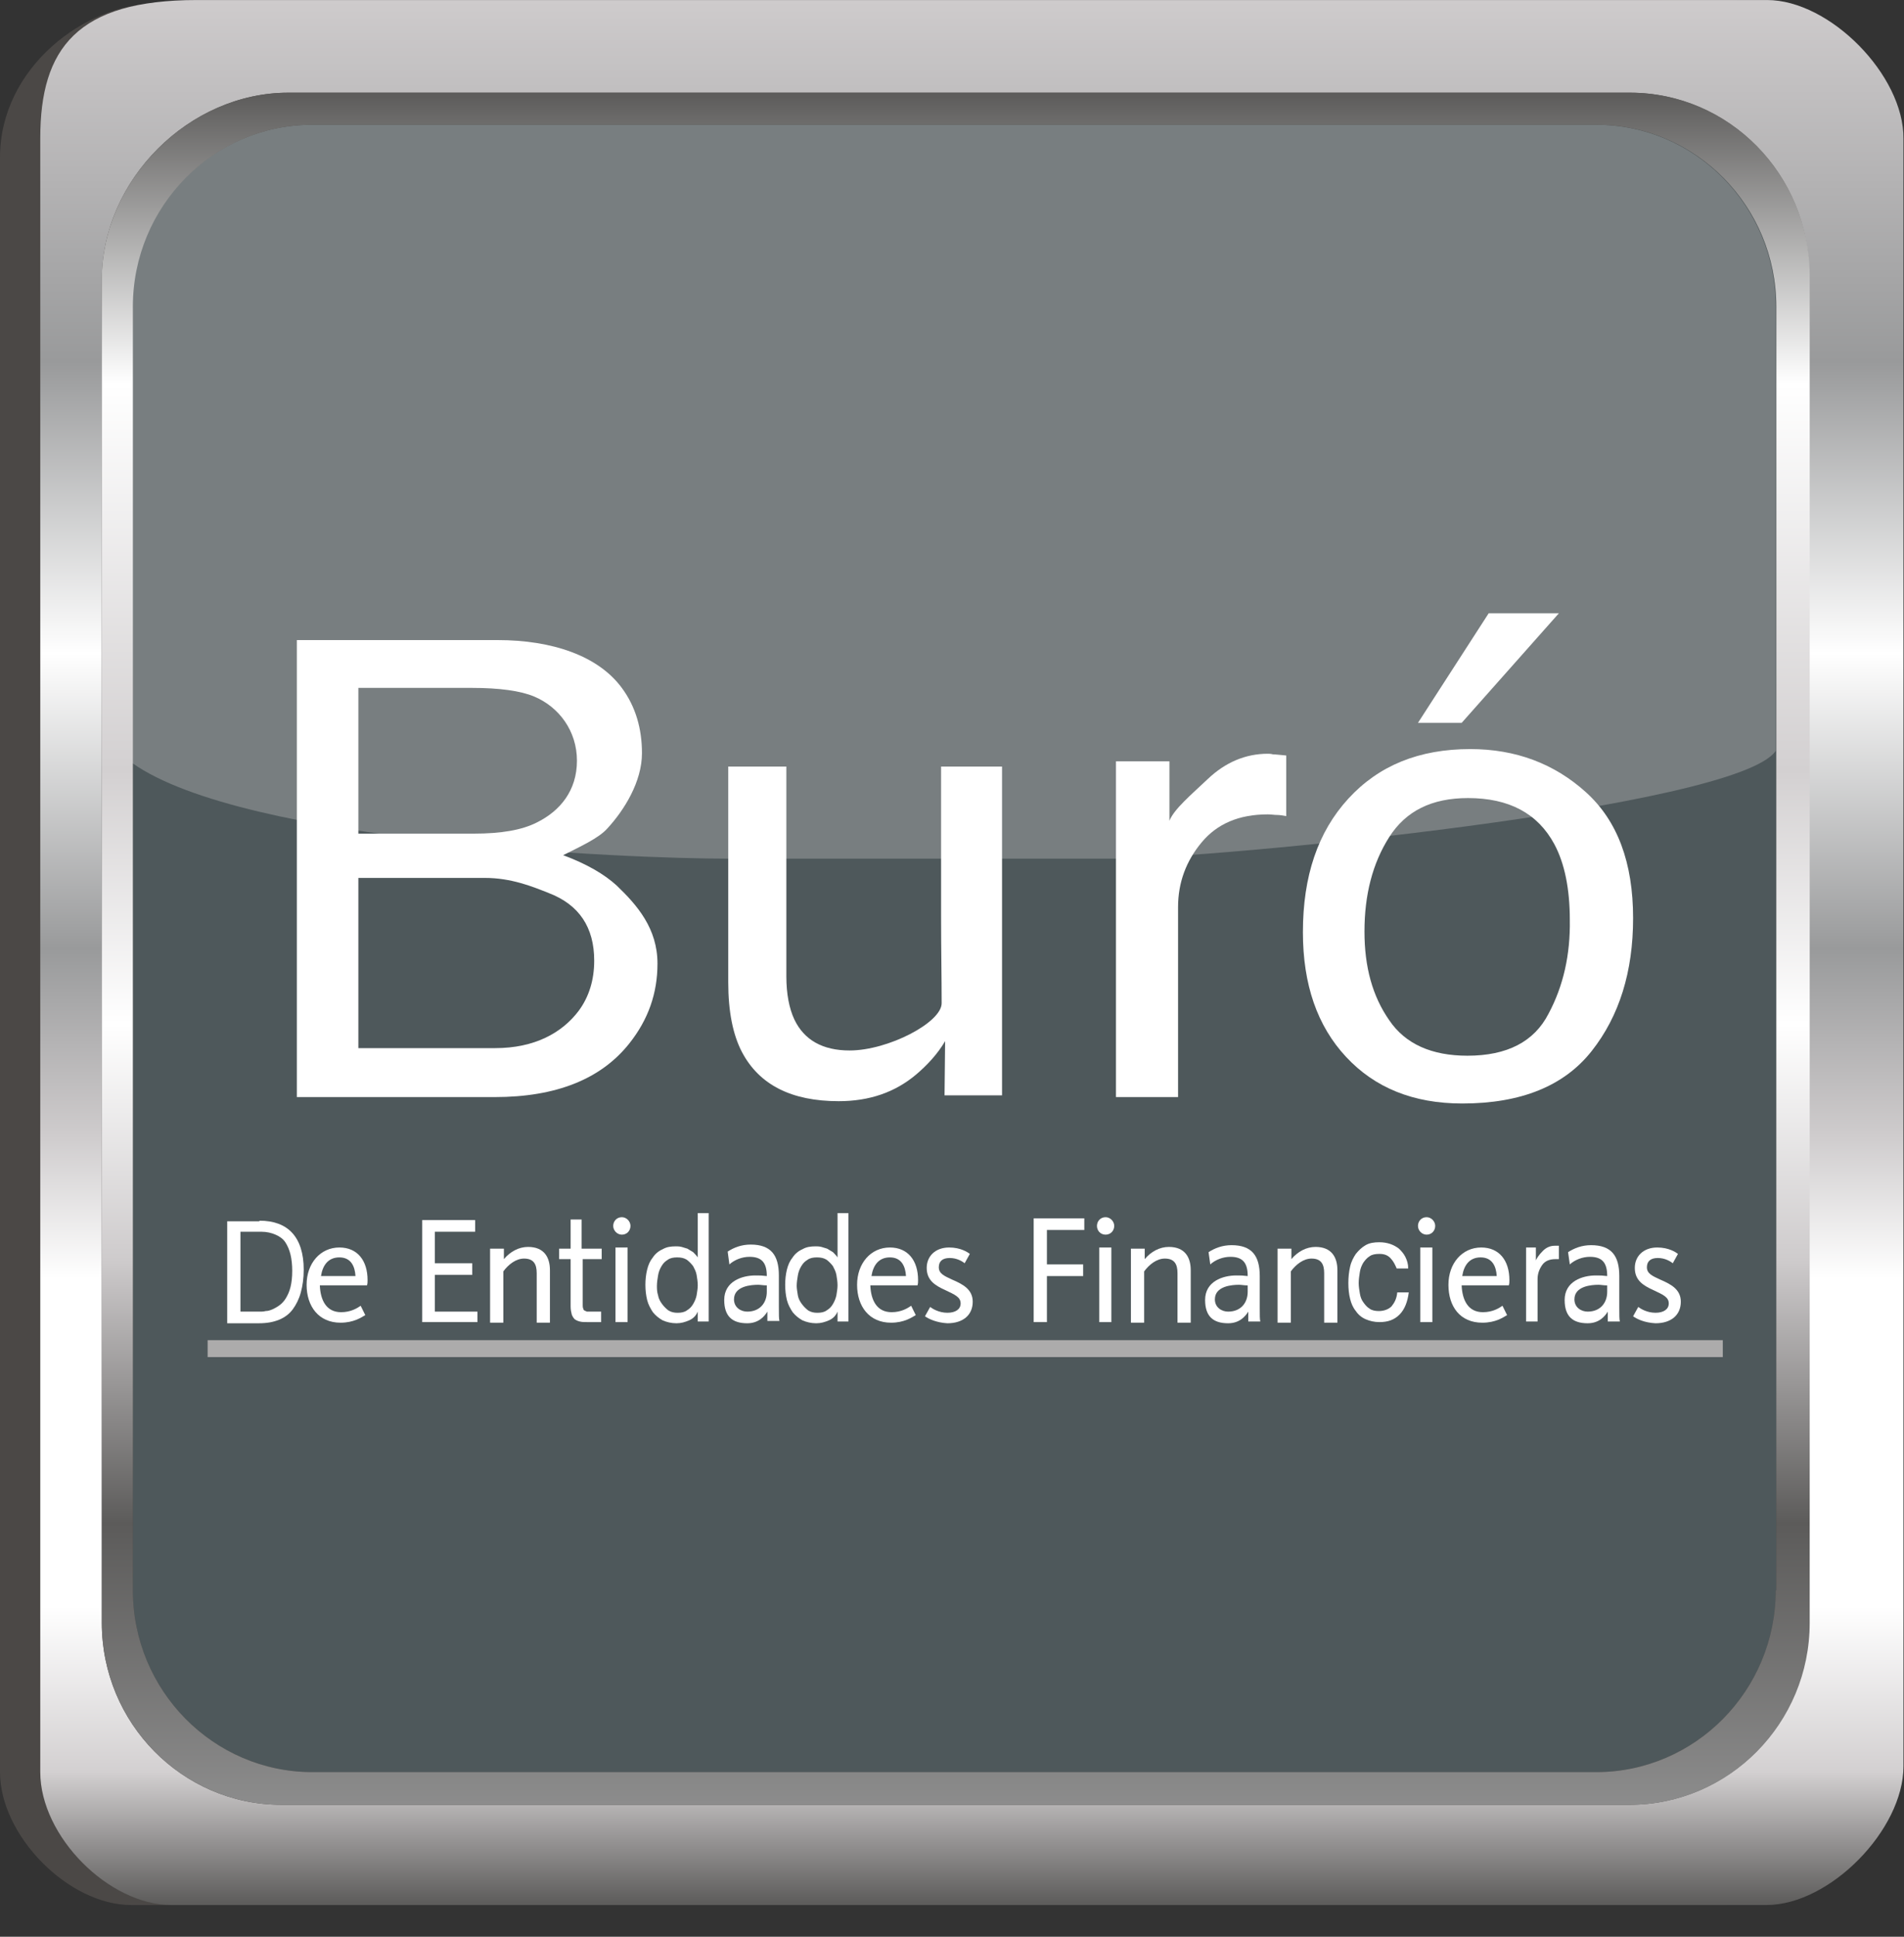 <svg width="60" height="61" viewBox="0 0 60 61" fill="none" xmlns="http://www.w3.org/2000/svg">
<rect x="0" y="0" width="60" height="61" fill="#333333" stroke="none"/>
<path d="M58.732 55.632C58.732 57.651 56.393 60.001 54.417 60.001H4.133C2.157 60.001 0 57.816 0 55.815V4.958C0 2.131 2.683 0.111 4.931 0.111L54.417 0.001C56.411 0.001 58.732 2.369 58.732 4.37V55.632Z" fill="#4B4846"/>
<path d="M55.958 50.087C55.958 53.245 53.42 55.815 50.302 55.815H9.843C6.725 55.815 4.187 53.245 4.187 50.087V9.658C4.187 6.5 6.725 3.93 9.843 3.93H50.32C53.438 3.93 55.976 6.5 55.976 9.658V50.087H55.958Z" fill="#4E585B"/>
<path d="M55.959 23.648C54.744 25.448 38.212 27.045 35.094 27.045H22.949C19.831 27.045 7.722 26.549 4.169 24.034V9.658C4.169 6.5 6.707 3.93 9.825 3.93H50.303C53.421 3.93 55.959 6.5 55.959 9.658V23.648Z" fill="#787E80"/>
<path d="M55.687 0.001H6.2C2.429 0.001 1.269 1.525 1.269 4.352V55.815C1.269 57.835 3.426 60.001 5.402 60.001H55.668C57.662 60.001 59.983 57.633 59.983 55.632V4.37C60.001 2.369 57.662 0.001 55.687 0.001ZM57.01 51.115C57.01 54.273 54.472 56.843 51.354 56.843H8.864C5.746 56.843 3.209 54.273 3.209 51.115V8.814C3.209 5.656 5.964 2.92 9.082 2.92H51.354C54.472 2.92 57.01 5.49 57.01 8.648V51.115Z" fill="url(#paint0_linear_1127:59974)"/>
<path d="M51.372 2.92H9.082C5.964 2.92 3.208 5.656 3.208 8.814V51.115C3.208 54.273 5.746 56.843 8.864 56.843H51.372C54.49 56.843 57.028 54.273 57.028 51.115V8.648C57.01 5.49 54.49 2.92 51.372 2.92ZM55.958 50.087C55.958 53.245 53.42 55.815 50.303 55.815H9.843C6.725 55.815 4.187 53.245 4.187 50.087V9.658C4.187 6.5 6.725 3.93 9.843 3.93H50.321C53.439 3.93 55.976 6.5 55.976 9.658V50.087H55.958Z" fill="url(#paint1_linear_1127:59974)"/>
<path d="M22.931 39.42C23.13 39.291 23.366 39.199 23.656 39.199C24.291 39.199 24.544 39.53 24.544 40.172V41.145C24.544 41.421 24.544 41.531 24.562 41.605H24.182V41.311C24.091 41.458 23.91 41.678 23.547 41.678C23.076 41.678 22.822 41.458 22.822 40.944C22.822 40.356 23.384 40.172 23.801 40.172C23.964 40.172 24 40.172 24.164 40.191C24.164 39.787 24.019 39.585 23.62 39.585C23.384 39.585 23.149 39.677 22.985 39.824L22.931 39.42ZM24.145 40.484C24.055 40.484 23.964 40.466 23.892 40.466C23.674 40.466 23.13 40.503 23.13 40.925C23.13 41.182 23.348 41.311 23.547 41.311C23.946 41.311 24.164 41.035 24.164 40.687V40.484H24.145Z" fill="white"/>
<path d="M38.085 39.438C38.284 39.31 38.52 39.218 38.81 39.218C39.444 39.218 39.698 39.548 39.698 40.191V41.164C39.698 41.439 39.698 41.55 39.716 41.623H39.336V41.311C39.245 41.458 39.064 41.678 38.701 41.678C38.23 41.678 37.976 41.458 37.976 40.944C37.976 40.356 38.538 40.172 38.955 40.172C39.118 40.172 39.154 40.172 39.318 40.191C39.318 39.787 39.172 39.585 38.774 39.585C38.538 39.585 38.302 39.677 38.139 39.824L38.085 39.438ZM39.299 40.485C39.209 40.485 39.118 40.466 39.046 40.466C38.828 40.466 38.284 40.503 38.284 40.925C38.284 41.182 38.502 41.311 38.701 41.311C39.1 41.311 39.318 41.035 39.318 40.687V40.485H39.299Z" fill="white"/>
<path d="M49.414 39.438C49.614 39.31 49.849 39.218 50.139 39.218C50.774 39.218 51.028 39.548 51.028 40.191V41.164C51.028 41.439 51.028 41.55 51.046 41.623H50.665V41.311C50.575 41.458 50.393 41.678 50.031 41.678C49.559 41.678 49.306 41.458 49.306 40.944C49.306 40.356 49.868 40.172 50.285 40.172C50.448 40.172 50.484 40.172 50.647 40.191C50.647 39.787 50.502 39.585 50.103 39.585C49.868 39.585 49.632 39.677 49.469 39.824L49.414 39.438ZM50.629 40.485C50.538 40.485 50.448 40.466 50.375 40.466C50.158 40.466 49.614 40.503 49.614 40.925C49.614 41.182 49.831 41.311 50.031 41.311C50.429 41.311 50.647 41.035 50.647 40.687V40.485H50.629Z" fill="white"/>
<path d="M9.354 20.16H15.68C17.402 20.16 18.852 20.656 19.595 21.666C20.03 22.253 20.23 22.951 20.23 23.722C20.23 24.622 19.668 25.521 19.142 26.09C18.87 26.402 18.254 26.678 17.746 26.935C18.489 27.21 19.052 27.541 19.432 27.89C20.085 28.514 20.719 29.248 20.719 30.35C20.719 31.286 20.429 32.112 19.831 32.865C18.943 33.985 17.529 34.554 15.589 34.554H9.354V20.16ZM14.937 26.256C15.789 26.256 16.441 26.145 16.913 25.907C17.656 25.54 18.181 24.897 18.181 23.96C18.181 23.024 17.619 22.271 16.84 21.941C16.405 21.757 15.734 21.666 14.864 21.666H11.293V26.256H14.937ZM15.607 33.012C16.84 33.012 17.71 32.535 18.236 31.837C18.562 31.396 18.725 30.864 18.725 30.258C18.725 29.212 18.254 28.495 17.293 28.128C16.786 27.926 16.115 27.651 15.281 27.651H11.293V33.012H15.607Z" fill="white"/>
<path d="M24.78 24.126V30.754C24.78 31.305 24.87 31.764 25.033 32.112C25.341 32.755 25.922 33.086 26.773 33.086C27.988 33.086 29.674 32.204 29.674 31.598C29.674 30.772 29.656 29.946 29.656 28.899V24.144H31.577V34.499H29.765L29.783 32.792C29.547 33.196 29.221 33.544 28.876 33.838C28.206 34.407 27.39 34.683 26.429 34.683C24.943 34.683 23.928 34.169 23.384 33.141C23.094 32.59 22.949 31.855 22.949 30.937V24.144H24.78V24.126Z" fill="white"/>
<path d="M35.148 23.979H36.852V25.852C36.997 25.484 37.523 25.044 38.067 24.53C38.611 24.015 39.245 23.74 39.952 23.74C39.988 23.74 40.043 23.74 40.115 23.759C40.188 23.759 40.333 23.777 40.532 23.795V25.705C40.423 25.686 40.333 25.668 40.242 25.668C40.151 25.668 40.061 25.65 39.952 25.65C39.046 25.65 38.357 25.943 37.867 26.531C37.378 27.118 37.124 27.798 37.124 28.569V34.554H35.167V23.979H35.148Z" fill="white"/>
<path d="M49.977 24.952C48.98 24.052 47.765 23.593 46.333 23.593C44.72 23.593 43.451 24.108 42.49 25.154C41.529 26.201 41.058 27.596 41.058 29.359C41.058 31.011 41.511 32.315 42.418 33.288C43.324 34.261 44.538 34.756 46.079 34.756C47.928 34.756 49.288 34.206 50.158 33.104C51.028 32.002 51.463 30.607 51.463 28.918C51.463 27.174 50.974 25.852 49.977 24.952ZM48.798 31.929C48.345 32.81 47.493 33.251 46.242 33.251C45.119 33.251 44.285 32.884 43.777 32.131C43.252 31.378 42.998 30.46 42.998 29.34C42.998 28.183 43.252 27.192 43.777 26.366C44.303 25.54 45.119 25.136 46.261 25.136C47.548 25.136 48.454 25.613 48.98 26.586C49.306 27.192 49.469 28 49.469 28.973C49.487 30.056 49.27 31.048 48.798 31.929Z" fill="white"/>
<path d="M49.125 19.315L46.061 22.767H44.684L46.913 19.315H49.125Z" fill="white"/>
<path d="M8.175 38.447C8.628 38.447 8.973 38.575 9.209 38.832C9.444 39.089 9.571 39.475 9.571 39.989C9.571 40.264 9.535 40.503 9.48 40.705C9.426 40.907 9.335 41.09 9.227 41.237C9.118 41.384 8.973 41.494 8.792 41.568C8.61 41.641 8.411 41.678 8.157 41.678H7.16V38.465H8.175V38.447ZM8.212 41.311C8.248 41.311 8.302 41.311 8.375 41.292C8.447 41.292 8.502 41.274 8.592 41.237C8.665 41.201 8.737 41.164 8.81 41.109C8.882 41.054 8.955 40.98 9.009 40.888C9.063 40.797 9.118 40.687 9.154 40.54C9.19 40.393 9.209 40.227 9.209 40.026C9.209 39.842 9.19 39.658 9.154 39.511C9.118 39.365 9.063 39.236 8.991 39.126C8.918 39.016 8.81 38.942 8.683 38.887C8.556 38.832 8.411 38.795 8.23 38.795H7.577V41.311H8.212Z" fill="white"/>
<path d="M9.662 40.466C9.662 39.787 10.097 39.291 10.695 39.291C11.257 39.291 11.583 39.695 11.583 40.319C11.583 40.374 11.583 40.429 11.565 40.484H10.079C10.097 40.944 10.278 41.329 10.749 41.329C11.057 41.329 11.257 41.201 11.366 41.127L11.511 41.421C11.384 41.494 11.148 41.66 10.731 41.66C10.042 41.66 9.662 41.145 9.662 40.466ZM11.202 40.191C11.184 39.879 11.057 39.603 10.695 39.603C10.35 39.603 10.169 39.842 10.115 40.191H11.202Z" fill="white"/>
<path d="M27.009 40.466C27.009 39.787 27.444 39.291 28.043 39.291C28.605 39.291 28.931 39.695 28.931 40.319C28.931 40.374 28.931 40.429 28.913 40.484H27.426C27.444 40.944 27.626 41.329 28.097 41.329C28.405 41.329 28.605 41.201 28.713 41.127L28.858 41.421C28.731 41.494 28.496 41.66 28.079 41.66C27.39 41.66 27.009 41.145 27.009 40.466ZM28.55 40.191C28.532 39.879 28.405 39.603 28.043 39.603C27.698 39.603 27.517 39.842 27.462 40.191H28.55Z" fill="white"/>
<path d="M45.644 40.466C45.644 39.787 46.079 39.291 46.677 39.291C47.239 39.291 47.565 39.695 47.565 40.319C47.565 40.374 47.565 40.429 47.547 40.484H46.06C46.079 40.944 46.26 41.329 46.731 41.329C47.039 41.329 47.239 41.201 47.347 41.127L47.492 41.421C47.366 41.494 47.13 41.66 46.713 41.66C46.006 41.66 45.644 41.145 45.644 40.466ZM47.166 40.191C47.148 39.879 47.021 39.603 46.659 39.603C46.314 39.603 46.133 39.842 46.079 40.191H47.166Z" fill="white"/>
<path d="M13.305 38.428H14.973V38.795H13.704V39.787H14.882V40.154H13.704V41.311H15.045V41.641H13.305V38.428Z" fill="white"/>
<path d="M15.463 39.328H15.879V39.658C16.079 39.42 16.351 39.273 16.641 39.273C17.148 39.273 17.33 39.603 17.33 40.007V41.66H16.913V40.099C16.913 39.824 16.822 39.64 16.514 39.64C16.26 39.64 16.024 39.824 15.861 40.044V41.66H15.444V39.328H15.463Z" fill="white"/>
<path d="M35.656 39.328H36.073V39.658C36.272 39.42 36.544 39.273 36.834 39.273C37.342 39.273 37.523 39.603 37.523 40.007V41.66H37.106V40.099C37.106 39.824 37.015 39.64 36.707 39.64C36.453 39.64 36.218 39.824 36.055 40.044V41.66H35.638V39.328H35.656Z" fill="white"/>
<path d="M40.278 39.328H40.695V39.658C40.895 39.42 41.167 39.273 41.457 39.273C41.964 39.273 42.145 39.603 42.145 40.007V41.66H41.728V40.099C41.728 39.824 41.638 39.64 41.33 39.64C41.076 39.64 40.84 39.824 40.677 40.044V41.66H40.26V39.328H40.278Z" fill="white"/>
<path d="M18.961 39.328V39.658H18.363V41.109C18.363 41.146 18.363 41.182 18.381 41.219C18.381 41.237 18.399 41.274 18.417 41.274C18.435 41.292 18.472 41.292 18.49 41.311C18.526 41.311 18.562 41.311 18.617 41.311H18.943V41.641H18.508C18.417 41.641 18.345 41.641 18.272 41.623C18.2 41.605 18.163 41.586 18.109 41.55C18.073 41.513 18.037 41.458 18.018 41.403C18 41.329 17.982 41.256 17.982 41.146V39.658H17.62V39.328H17.982V38.41H18.327V39.328H18.961Z" fill="white"/>
<path d="M19.324 38.612C19.324 38.465 19.433 38.337 19.596 38.337C19.741 38.337 19.868 38.465 19.868 38.612C19.868 38.759 19.759 38.887 19.596 38.887C19.451 38.887 19.324 38.759 19.324 38.612ZM19.396 39.291H19.777V41.641H19.396V39.291Z" fill="white"/>
<path d="M34.568 38.612C34.568 38.465 34.677 38.337 34.84 38.337C34.985 38.337 35.112 38.465 35.112 38.612C35.112 38.759 35.003 38.887 34.84 38.887C34.677 38.887 34.568 38.759 34.568 38.612ZM34.641 39.291H35.022V41.641H34.641V39.291Z" fill="white"/>
<path d="M44.684 38.612C44.684 38.465 44.792 38.337 44.956 38.337C45.1 38.337 45.227 38.465 45.227 38.612C45.227 38.759 45.119 38.887 44.956 38.887C44.81 38.887 44.684 38.759 44.684 38.612ZM44.756 39.291H45.137V41.641H44.756V39.291Z" fill="white"/>
<path d="M21.988 41.623V41.311C21.934 41.439 21.843 41.531 21.716 41.586C21.589 41.641 21.462 41.678 21.317 41.678C21.154 41.678 21.009 41.641 20.882 41.586C20.755 41.513 20.665 41.439 20.574 41.329C20.502 41.219 20.429 41.091 20.393 40.944C20.357 40.797 20.338 40.632 20.338 40.466C20.338 40.301 20.357 40.136 20.393 39.989C20.429 39.842 20.483 39.714 20.574 39.603C20.646 39.493 20.755 39.401 20.882 39.346C21.009 39.273 21.136 39.255 21.299 39.255C21.354 39.255 21.408 39.255 21.48 39.273C21.535 39.291 21.607 39.31 21.662 39.328C21.716 39.365 21.788 39.401 21.843 39.438C21.897 39.493 21.952 39.548 21.988 39.603V38.208H22.332V41.623H21.988ZM20.737 40.797C20.755 40.907 20.81 40.999 20.864 41.072C20.918 41.146 20.991 41.219 21.064 41.274C21.154 41.329 21.245 41.348 21.354 41.348C21.462 41.348 21.571 41.329 21.643 41.274C21.734 41.219 21.788 41.164 21.843 41.072C21.897 40.98 21.934 40.889 21.952 40.797C21.97 40.687 21.988 40.577 21.988 40.485C21.988 40.374 21.97 40.264 21.952 40.154C21.934 40.044 21.879 39.952 21.843 39.879C21.788 39.805 21.716 39.732 21.643 39.677C21.553 39.622 21.462 39.603 21.335 39.603C21.227 39.603 21.118 39.622 21.045 39.677C20.955 39.732 20.9 39.787 20.846 39.879C20.792 39.971 20.755 40.062 20.737 40.173C20.719 40.283 20.701 40.393 20.701 40.503C20.701 40.577 20.701 40.687 20.737 40.797Z" fill="white"/>
<path d="M26.393 41.623V41.311C26.338 41.439 26.248 41.531 26.121 41.586C25.994 41.641 25.867 41.678 25.722 41.678C25.559 41.678 25.414 41.641 25.287 41.586C25.16 41.513 25.07 41.439 24.979 41.329C24.906 41.219 24.834 41.091 24.797 40.944C24.761 40.797 24.743 40.632 24.743 40.466C24.743 40.301 24.761 40.136 24.797 39.989C24.834 39.842 24.888 39.714 24.979 39.603C25.051 39.493 25.16 39.401 25.287 39.346C25.414 39.273 25.541 39.255 25.704 39.255C25.758 39.255 25.813 39.255 25.885 39.273C25.94 39.291 26.012 39.31 26.066 39.328C26.121 39.365 26.193 39.401 26.248 39.438C26.302 39.493 26.357 39.548 26.393 39.603V38.208H26.737V41.623H26.393ZM25.142 40.797C25.16 40.907 25.215 40.999 25.269 41.072C25.323 41.146 25.396 41.219 25.468 41.274C25.559 41.329 25.649 41.348 25.758 41.348C25.867 41.348 25.976 41.329 26.048 41.274C26.139 41.219 26.193 41.164 26.248 41.072C26.302 40.98 26.338 40.889 26.357 40.797C26.375 40.687 26.393 40.577 26.393 40.485C26.393 40.374 26.375 40.264 26.357 40.154C26.338 40.044 26.284 39.952 26.248 39.879C26.193 39.805 26.121 39.732 26.048 39.677C25.958 39.622 25.867 39.603 25.74 39.603C25.631 39.603 25.523 39.622 25.45 39.677C25.36 39.732 25.305 39.787 25.251 39.879C25.196 39.971 25.16 40.062 25.142 40.173C25.124 40.283 25.106 40.393 25.106 40.503C25.106 40.577 25.124 40.687 25.142 40.797Z" fill="white"/>
<path d="M29.148 41.458L29.312 41.164C29.384 41.219 29.584 41.347 29.855 41.347C30.109 41.347 30.272 41.237 30.272 41.054C30.272 40.852 30.091 40.778 29.783 40.631C29.457 40.484 29.203 40.319 29.203 39.934C29.203 39.566 29.475 39.291 29.91 39.291C30.272 39.291 30.49 39.438 30.562 39.493L30.399 39.787C30.327 39.732 30.164 39.622 29.928 39.622C29.692 39.622 29.584 39.732 29.584 39.915C29.584 40.117 29.765 40.191 30 40.301C30.345 40.448 30.653 40.613 30.653 40.999C30.653 41.421 30.345 41.678 29.855 41.678C29.529 41.66 29.275 41.549 29.148 41.458Z" fill="white"/>
<path d="M51.463 41.458L51.626 41.164C51.699 41.219 51.898 41.347 52.17 41.347C52.424 41.347 52.587 41.237 52.587 41.054C52.587 40.852 52.406 40.778 52.097 40.631C51.771 40.484 51.517 40.319 51.517 39.934C51.517 39.566 51.789 39.291 52.224 39.291C52.587 39.291 52.804 39.438 52.877 39.493L52.714 39.787C52.641 39.732 52.478 39.622 52.242 39.622C52.007 39.622 51.898 39.732 51.898 39.915C51.898 40.117 52.079 40.191 52.315 40.301C52.659 40.448 52.967 40.613 52.967 40.999C52.967 41.421 52.659 41.678 52.17 41.678C51.825 41.66 51.59 41.549 51.463 41.458Z" fill="white"/>
<path d="M32.574 38.373H34.169V38.74H32.991V39.824H34.133V40.191H32.991V41.641H32.574V38.373Z" fill="white"/>
<path d="M43.813 39.622C43.723 39.53 43.614 39.493 43.469 39.493C43.342 39.493 43.233 39.512 43.161 39.567C43.07 39.622 43.016 39.695 42.962 39.769C42.907 39.861 42.871 39.952 42.853 40.062C42.835 40.173 42.816 40.301 42.816 40.411C42.816 40.522 42.835 40.632 42.853 40.742C42.871 40.852 42.907 40.944 42.962 41.017C43.016 41.091 43.07 41.164 43.161 41.219C43.233 41.274 43.342 41.293 43.451 41.293C43.614 41.293 43.759 41.237 43.85 41.146C43.94 41.035 44.013 40.907 44.031 40.705H44.394C44.357 40.999 44.267 41.237 44.104 41.403C43.94 41.568 43.741 41.641 43.469 41.641C43.306 41.641 43.161 41.605 43.034 41.55C42.907 41.495 42.798 41.403 42.726 41.293C42.635 41.182 42.581 41.054 42.545 40.907C42.508 40.76 42.49 40.595 42.49 40.411C42.49 40.228 42.508 40.062 42.545 39.897C42.581 39.732 42.653 39.603 42.726 39.493C42.816 39.383 42.907 39.291 43.034 39.218C43.161 39.145 43.306 39.126 43.469 39.126C43.596 39.126 43.705 39.145 43.813 39.181C43.922 39.218 44.013 39.273 44.085 39.328C44.158 39.401 44.23 39.475 44.285 39.585C44.339 39.695 44.376 39.805 44.376 39.952H44.013C43.959 39.824 43.904 39.714 43.813 39.622Z" fill="white"/>
<path d="M48.055 39.291H48.399V39.695C48.435 39.622 48.49 39.53 48.617 39.401C48.725 39.291 48.852 39.236 48.997 39.236C48.997 39.236 49.015 39.236 49.033 39.236C49.052 39.236 49.07 39.236 49.124 39.236V39.658C49.106 39.658 49.088 39.658 49.07 39.658C49.052 39.658 49.033 39.658 49.015 39.658C48.834 39.658 48.689 39.714 48.599 39.842C48.508 39.971 48.453 40.117 48.453 40.283V41.623H48.091V39.291H48.055Z" fill="white"/>
<path d="M54.29 42.21H6.543V42.743H54.29V42.21Z" fill="#ACABAB"/>
<defs>
<linearGradient id="paint0_linear_1127:59974" x1="30.638" y1="60.001" x2="30.638" y2="0.001" gradientUnits="userSpaceOnUse">
<stop stop-color="#5C5B5A"/>
<stop offset="0.07" stop-color="#D3D0D1"/>
<stop offset="0.157" stop-color="white"/>
<stop offset="0.329" stop-color="white"/>
<stop offset="0.405" stop-color="#CECBCC"/>
<stop offset="0.502" stop-color="#999A9B"/>
<stop offset="0.657" stop-color="white"/>
<stop offset="0.81" stop-color="#999A9B"/>
<stop offset="1" stop-color="#CECBCC"/>
</linearGradient>
<linearGradient id="paint1_linear_1127:59974" x1="30.113" y1="2.919" x2="30.113" y2="56.834" gradientUnits="userSpaceOnUse">
<stop stop-color="#5C5B5A"/>
<stop offset="0.17" stop-color="white"/>
<stop offset="0.396" stop-color="#D3D0D1"/>
<stop offset="0.544" stop-color="white"/>
<stop offset="0.682" stop-color="#CECBCC"/>
<stop offset="0.836" stop-color="#5C5B5A"/>
<stop offset="1" stop-color="#8C8C8C"/>
</linearGradient>
</defs>
</svg>
